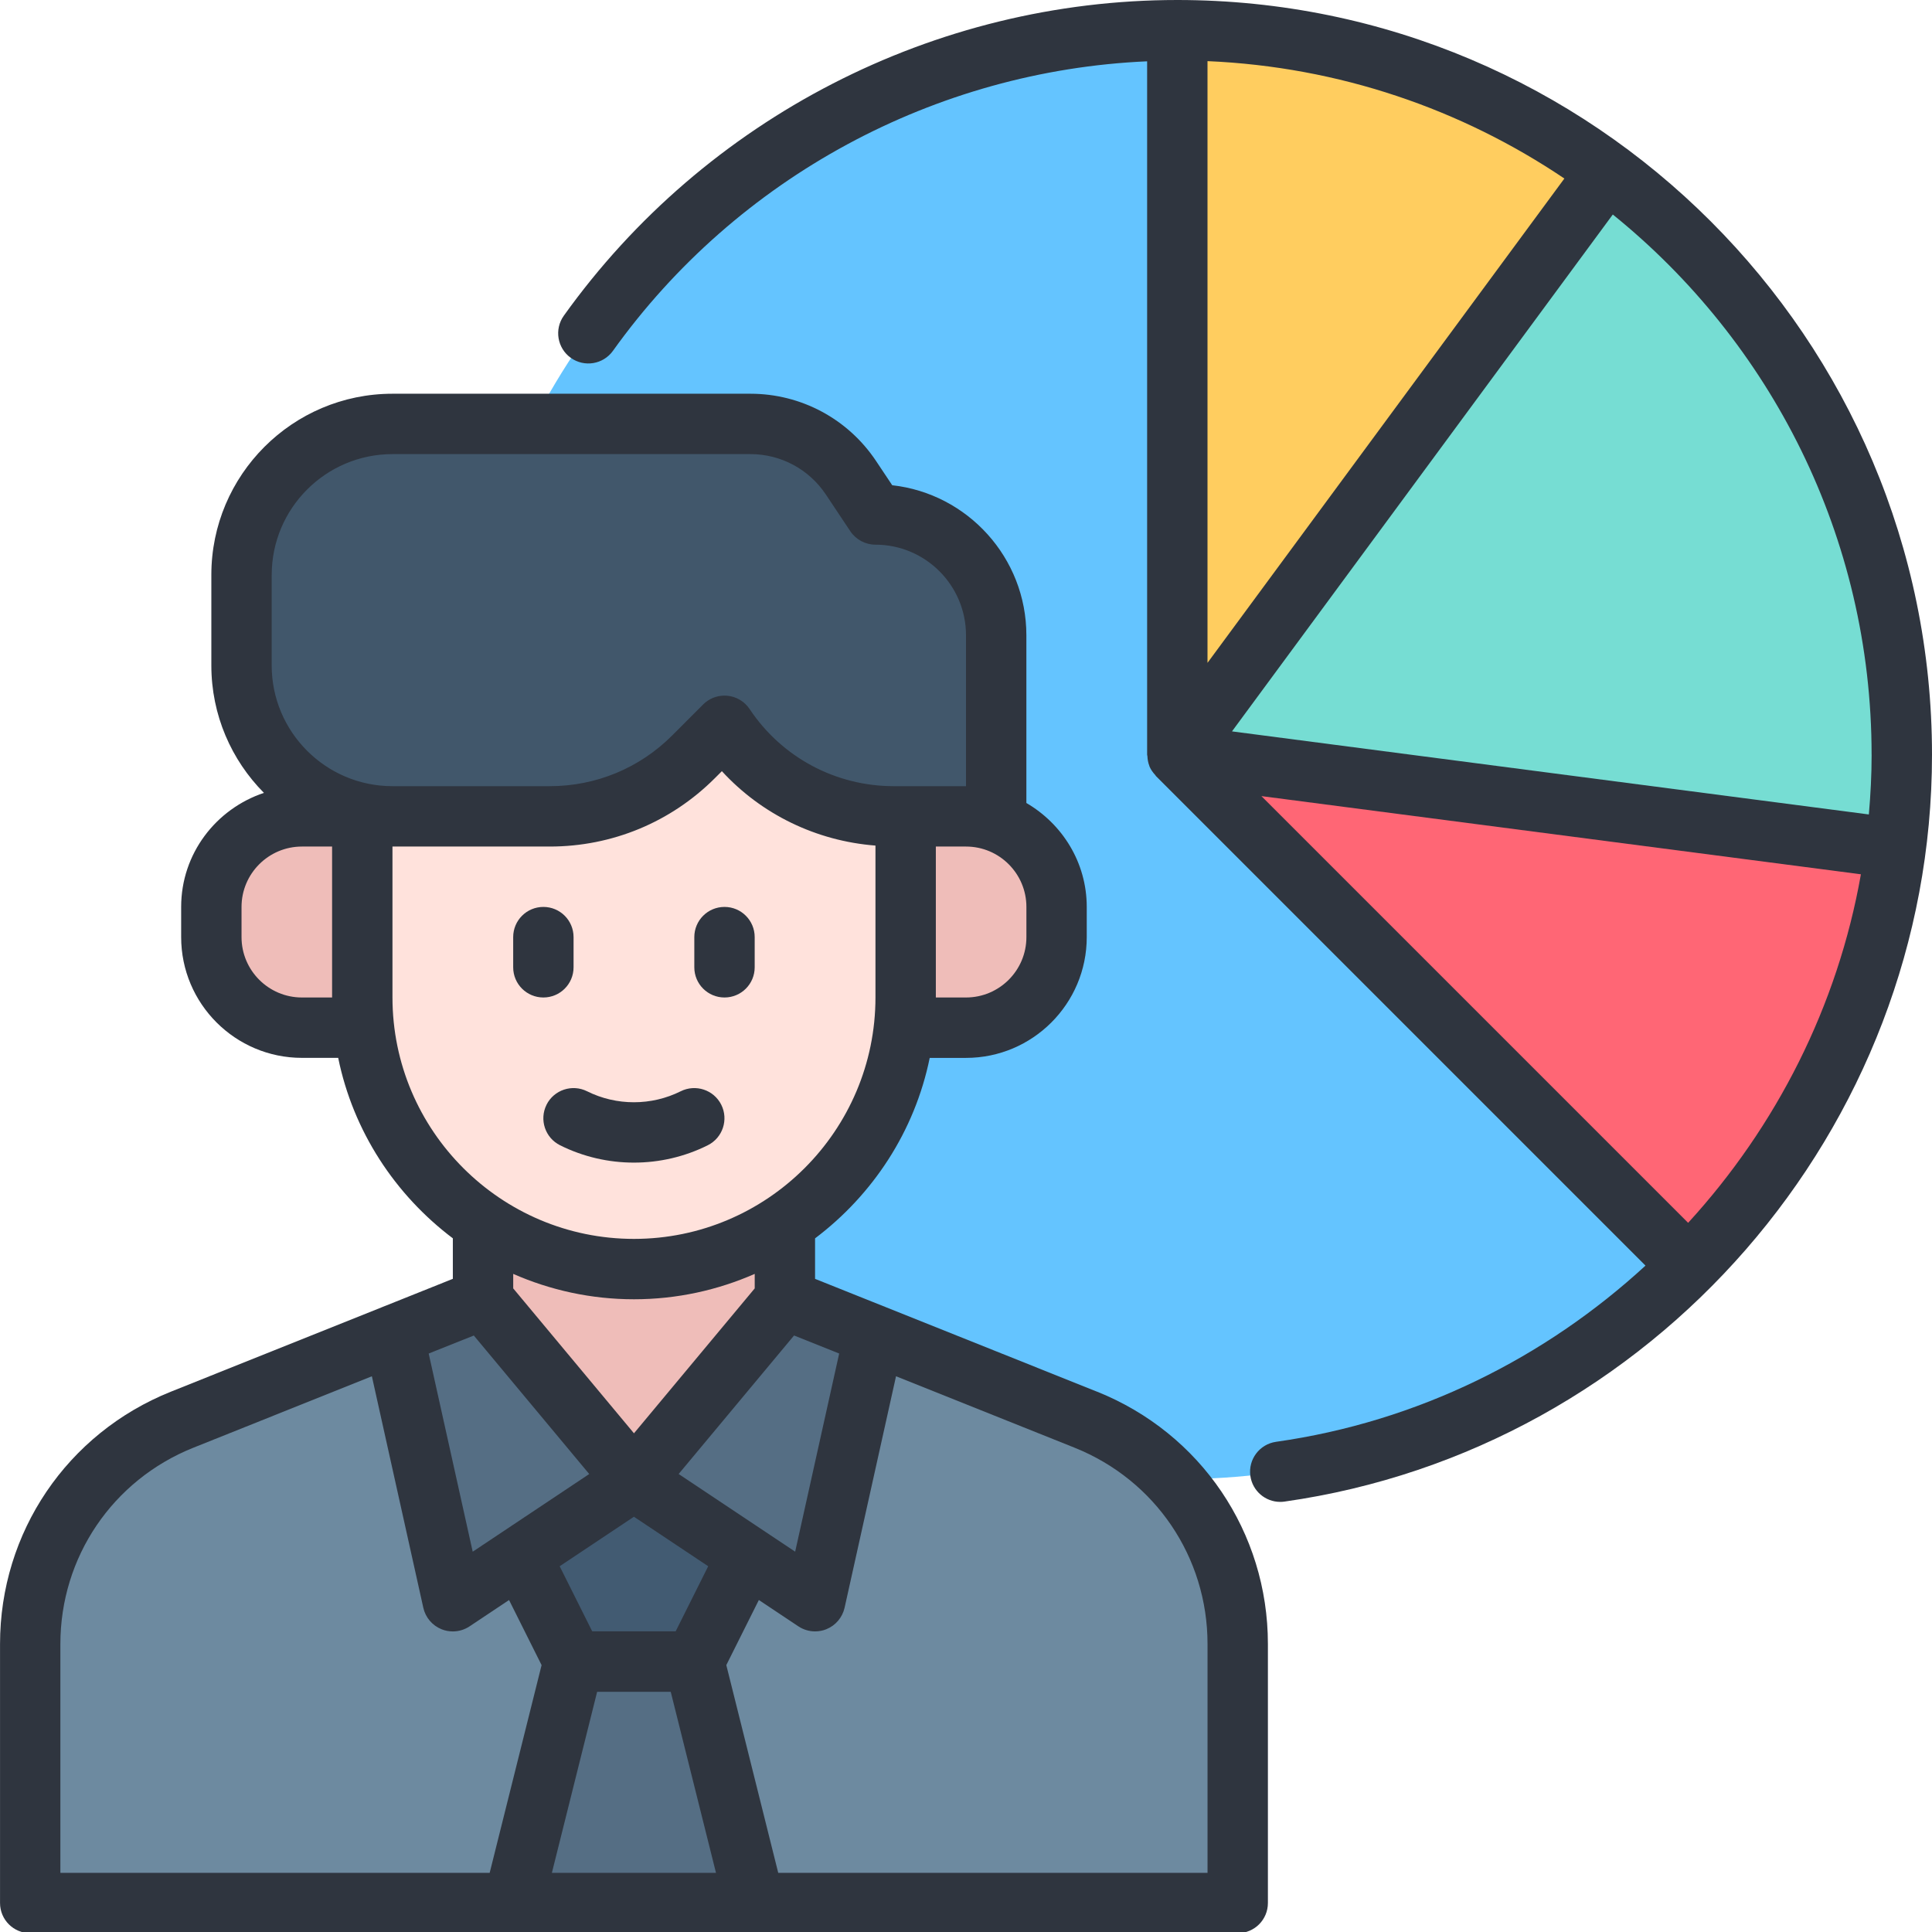 <svg xmlns="http://www.w3.org/2000/svg" id="Layer_1" viewBox="0 0 64 64"><g id="Information"><circle cx="39" cy="25" r="24" style="fill:#64c4ff; stroke-width:0px;"></circle><rect x="30" y="26" width="3" height="5" style="fill:#41576b; stroke-width:0px;"></rect><path d="m32,27.043h-3v7h3c1.657,0,3-1.343,3-3v-1c0-1.657-1.343-3-3-3Z" style="fill:#efbdb9; stroke-width:0px;"></path><path d="m10,27.043c-1.657,0-3,1.343-3,3v1c0,1.657,1.343,3,3,3h3v-7h-3Z" style="fill:#efbdb9; stroke-width:0px;"></path><path d="m62.79,28.1c-.69,5.38-3.17,10.21-6.82,13.87l-16.97-16.97,23.79,3.1Z" style="fill:#ff6675; stroke-width:0px;"></path><path d="m63,25c0,1.05-.07,2.09-.21,3.1l-23.79-3.1,14.24-19.32c5.92,4.37,9.76,11.4,9.76,19.32Z" style="fill:#76ddd3; stroke-width:0px;"></path><path d="m53.24,5.68l-14.24,19.32V1c5.33,0,10.25,1.74,14.24,4.68Z" style="fill:#ffcd5f; stroke-width:0px;"></path><path d="m35.971,47.032l-9.971-3.988h-10l-9.971,3.988c-3.037,1.215-5.029,4.157-5.029,7.428v7.584c0,.552.448,1,1,1h38c.552,0,1-.448,1-1v-7.584c0-3.271-1.992-6.213-5.029-7.428Z" style="fill:#6d8aa0; stroke-width:0px;"></path><polygon points="23 55.04 25 63.04 17 63.04 19 55.04 17 51.04 21 48.04 25 51.04 23 55.04" style="fill:#556e84; stroke-width:0px;"></polygon><polygon points="25 51.043 23 55.043 19 55.043 17 51.043 21 48.043 25 51.043" style="fill:#425b72; stroke-width:0px;"></polygon><path d="m16,39.043v5c0,2.761,2.239,5,5,5s5-2.239,5-5v-5h-10Z" style="fill:#efbdb9; stroke-width:0px;"></path><polygon points="28.96 44.223 27 53.043 21 49.043 26 43.043 28.96 44.223" style="fill:#556e84; stroke-width:0px;"></polygon><polygon points="21 49.043 15 53.043 13.04 44.223 16 43.043 21 49.043" style="fill:#556e84; stroke-width:0px;"></polygon><path d="m12,24.043v9c0,4.971,4.029,9,9,9s9-4.029,9-9v-9H12Z" style="fill:#ffe2dc; stroke-width:0px;"></path><path d="m29,17.043l-.813-1.219c-.742-1.113-1.991-1.781-3.328-1.781h-11.859c-2.761,0-5,2.239-5,5v3c0,2.761,2.239,5,5,5h5.209c1.787,0,3.5-.71,4.764-1.973l1.027-1.027c1.25,1.874,3.353,3,5.606,3h3.394v-6c0-2.209-1.791-4-4-4Z" style="fill:#41576b; stroke-width:0px;"></path><path d="m64,25c0-13.785-11.215-25-25-25-8.041,0-15.639,3.909-20.323,10.458-.321.449-.218,1.074.231,1.396.45.321,1.073.217,1.396-.231,4.115-5.753,10.673-9.283,17.696-9.592v22.97c0,.016.008.029.009.045.005.11.023.218.064.323.002.006.003.012.005.018.001.002.001.005.002.007.046.107.114.199.191.282.009.01.012.023.022.033l16.216,16.216c-3.32,3.054-7.531,5.17-12.239,5.837-.547.078-.927.584-.85,1.131.071.499.499.859.989.859.047,0,.094-.003.142-.01,12.164-1.725,21.449-12.303,21.449-24.74Zm-8.079,15.507l-14.135-14.135,19.859,2.59c-.773,4.376-2.807,8.359-5.723,11.545Zm6.079-15.507c0,.666-.035,1.326-.092,1.98l-21.097-2.752,12.615-17.122c5.224,4.22,8.573,10.672,8.573,17.895Zm-22-3.042V2.025c4.363.188,8.415,1.593,11.822,3.889l-11.822,16.044Z" style="fill:#2f353f; stroke-width:0px;"></path><path d="m36.342,46.102l-7.009-2.805c-.001-0-.002-.001-.003-.002l-.44-.175-1.89-.756v-1.342c1.914-1.443,3.302-3.547,3.798-5.978h1.202c2.206,0,4-1.794,4-4v-1c0-1.474-.81-2.75-2-3.444v-5.556c0-2.569-1.948-4.692-4.444-4.97l-.536-.804c-.931-1.395-2.485-2.227-4.16-2.227h-11.859c-3.309,0-6,2.691-6,6v3c0,1.645.666,3.137,1.742,4.222-1.588.53-2.742,2.014-2.742,3.778v1c0,2.206,1.794,4,4,4h1.202c.496,2.431,1.884,4.535,3.798,5.978v1.342l-1.716.687-.614.245c-.001.001-.002.002-.004.002l-7.008,2.805c-3.438,1.379-5.658,4.659-5.658,8.357v8.58c0,.553.447,1,1,1h40c.553,0,1-.447,1-1v-8.58c0-3.698-2.221-6.979-5.658-8.358Zm-21.867-1.374l1.221-.487,3.823,4.588-3.86,2.573-1.458-6.564.274-.11Zm3.807,17.312l1.499-5.997h2.438l1.499,5.997h-5.436Zm4.1-8h-2.764l-1.078-2.156,2.46-1.64,2.46,1.64-1.078,2.156Zm.099-5.212l3.823-4.588,1.323.528.172.069-1.458,6.564-3.86-2.573Zm11.52-17.785c0,1.103-.897,2-2,2h-1v-5h1c1.103,0,2,.897,2,2v1Zm-25-12c0-2.206,1.794-4,4-4h11.859c1.005,0,1.938.5,2.496,1.336l.812,1.219c.186.278.498.445.832.445,1.654,0,3,1.346,3,3v5h-2.395c-1.924,0-3.708-.955-4.773-2.555-.166-.249-.436-.411-.733-.44-.033-.003-.066-.005-.099-.005-.264,0-.519.104-.707.293l-1.026,1.027c-1.083,1.083-2.524,1.68-4.058,1.68h-5.209c-2.206,0-4-1.794-4-4v-3Zm2,14h-1c-1.103,0-2-.897-2-2v-1c0-1.103.897-2,2-2h1v5Zm2-.003v-4.997h5.209c2.067,0,4.011-.805,5.472-2.266l.231-.231c1.317,1.434,3.13,2.313,5.088,2.465v5.029c0,4.411-3.589,8-8,8s-8-3.589-8-8Zm8,10c1.422,0,2.774-.303,4-.841v.481l-4,4.8-4-4.8v-.481c1.226.538,2.578.841,4,.841ZM2,54.46c0-2.877,1.729-5.429,4.401-6.501l5.918-2.368,1.704,7.669c.072.322.298.588.604.711.12.049.247.072.373.072.194,0,.388-.057.555-.168l1.308-.872,1.078,2.156-1.72,6.882H2v-7.58Zm38,7.58h-14.22l-1.72-6.882,1.078-2.156,1.308.872c.167.111.36.168.555.168.126,0,.253-.023.373-.072.306-.123.531-.389.604-.711l1.704-7.669,5.917,2.368c2.674,1.073,4.402,3.625,4.402,6.502v7.58Z" style="fill:#2f353f; stroke-width:0px;"></path><path d="m18,33.043c.553,0,1-.447,1-1v-1c0-.553-.447-1-1-1s-1,.447-1,1v1c0,.553.447,1,1,1Z" style="fill:#2f353f; stroke-width:0px;"></path><path d="m24,33.043c.553,0,1-.447,1-1v-1c0-.553-.447-1-1-1s-1,.447-1,1v1c0,.553.447,1,1,1Z" style="fill:#2f353f; stroke-width:0px;"></path><path d="m18.105,36.596c-.247.494-.047,1.095.447,1.342.766.383,1.606.575,2.447.575s1.682-.192,2.447-.575c.494-.247.694-.848.447-1.342-.248-.494-.848-.692-1.342-.447-.973.486-2.133.486-3.105,0-.493-.245-1.094-.047-1.342.447Z" style="fill:#2f353f; stroke-width:0px;"></path></g></svg>